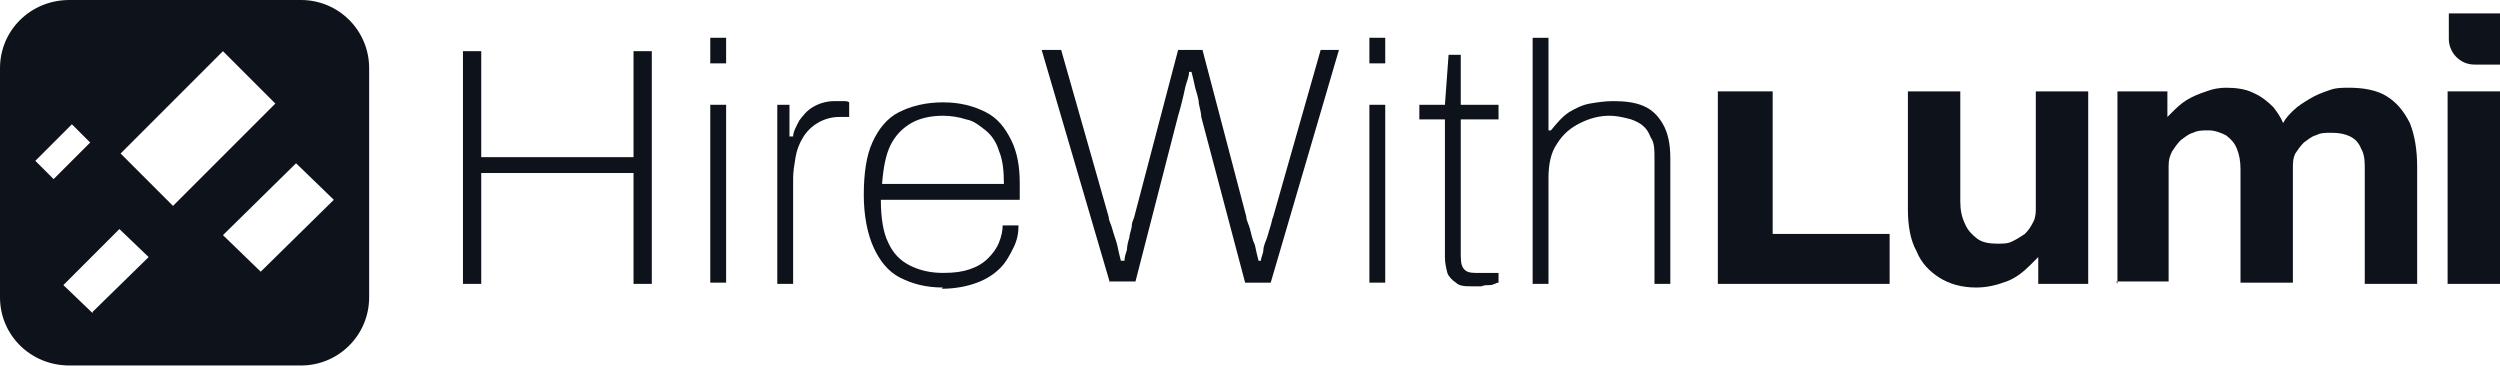 <svg width="239" height="35" viewBox="0 0 239 35" fill="none" xmlns="http://www.w3.org/2000/svg">
<path d="M188.917 27.487C187.52 27.487 186.355 27.138 185.423 26.555C184.491 25.973 183.676 25.158 183.21 23.993C182.628 22.945 182.395 21.547 182.395 20.033V8.735H187.403V19.218C187.403 20.033 187.52 20.732 187.869 21.431C188.102 22.013 188.568 22.479 189.034 22.828C189.5 23.178 190.198 23.294 190.897 23.294C191.596 23.294 191.946 23.294 192.411 23.061C192.877 22.828 193.227 22.596 193.576 22.363C193.926 22.013 194.159 21.664 194.391 21.198C194.624 20.732 194.624 20.266 194.624 19.8V8.735H199.633V27.138H194.857V24.576C194.624 24.808 194.391 25.041 194.159 25.274C193.46 25.973 192.761 26.555 191.829 26.905C190.897 27.254 189.966 27.487 188.917 27.487Z" fill="#0D121B"/>
<path d="M202.428 27.138V8.735H207.203V11.181C207.32 11.065 207.436 10.948 207.553 10.832C208.019 10.366 208.485 9.9 209.067 9.551C209.649 9.201 210.232 8.968 210.93 8.735C211.513 8.502 212.212 8.386 212.794 8.386C213.726 8.386 214.658 8.502 215.356 8.852C216.172 9.201 216.754 9.667 217.336 10.249C217.686 10.715 218.035 11.181 218.268 11.764C218.501 11.298 218.851 10.948 219.2 10.599C219.666 10.133 220.248 9.784 220.831 9.434C221.413 9.085 221.995 8.852 222.694 8.619C223.276 8.386 223.975 8.386 224.558 8.386C225.955 8.386 227.236 8.619 228.168 9.201C229.1 9.784 229.799 10.599 230.381 11.764C230.847 12.928 231.08 14.326 231.08 15.957V27.138H226.072V16.306C226.072 15.491 226.072 14.792 225.722 14.21C225.489 13.627 225.14 13.278 224.674 13.045C224.208 12.812 223.626 12.695 222.927 12.695C222.228 12.695 221.879 12.695 221.413 12.928C220.947 13.045 220.598 13.394 220.248 13.627C219.899 13.977 219.666 14.326 219.433 14.675C219.2 15.141 219.2 15.607 219.2 16.073V27.021H214.192V16.19C214.192 15.374 214.075 14.792 213.842 14.21C213.609 13.627 213.26 13.278 212.794 12.928C212.328 12.695 211.746 12.463 211.163 12.463C210.581 12.463 210.115 12.463 209.649 12.695C209.183 12.812 208.834 13.161 208.485 13.394C208.135 13.744 207.902 14.093 207.669 14.443C207.436 14.908 207.32 15.258 207.32 15.84V26.905H202.312L202.428 27.138Z" fill="#0D121B"/>
<path d="M239 8.735H233.992V27.138H239V8.735Z" fill="#0D121B"/>
<path d="M233.992 1.281H239V6.173H236.554C235.156 6.173 234.108 5.008 234.108 3.727V1.281H233.992Z" fill="#0D121B"/>
<path d="M164.225 27.138V8.735H169.467V22.363H180.648V27.138H164.225Z" fill="#0D121B"/>
<path d="M28.768 0H6.639C2.912 0 0 2.912 0 6.522V28.419C0 32.03 2.912 34.941 6.639 34.941H28.768C32.379 34.941 35.291 32.03 35.291 28.419V6.522C35.291 2.912 32.379 0 28.768 0ZM3.378 15.374L6.872 11.88L8.619 13.627L5.125 17.121L3.378 15.374ZM8.852 29.933L6.057 27.254L11.414 21.897L14.21 24.576L8.852 29.817V29.933ZM11.531 14.675L21.314 4.892L26.323 9.9L16.539 19.684L11.531 14.675ZM24.925 25.973L21.314 22.479L28.303 15.607L31.913 19.101L24.925 25.973Z" fill="#0D121B"/>
<path d="M44.259 27.021V4.892H46.006V15.025H60.565V4.892H62.312V27.138H60.565V16.539H46.006V27.138H44.259V27.021Z" fill="#0D121B"/>
<path d="M67.903 6.057V3.611H69.417V6.057H67.903ZM67.903 27.021V10.017H69.417V27.021H67.903Z" fill="#0D121B"/>
<path d="M74.309 27.021V10.017H75.474V13.045H75.823C75.823 12.579 76.173 11.997 76.406 11.531C76.755 11.065 77.104 10.599 77.687 10.249C78.269 9.9 78.968 9.667 79.783 9.667C80.599 9.667 80.365 9.667 80.599 9.667C80.831 9.667 81.064 9.667 81.181 9.784V11.181H80.249C79.434 11.181 78.735 11.414 78.153 11.764C77.57 12.113 77.104 12.579 76.755 13.161C76.406 13.744 76.173 14.326 76.056 15.025C75.94 15.724 75.823 16.422 75.823 17.005V27.138H74.309V27.021Z" fill="#0D121B"/>
<path d="M90.149 27.487C88.518 27.487 87.237 27.138 86.073 26.556C84.908 25.973 84.093 24.925 83.51 23.644C82.928 22.363 82.578 20.616 82.578 18.636C82.578 16.655 82.811 14.908 83.394 13.627C83.976 12.346 84.791 11.298 85.956 10.715C87.121 10.133 88.518 9.784 90.149 9.784C91.78 9.784 93.061 10.133 94.225 10.715C95.39 11.298 96.089 12.229 96.671 13.394C97.254 14.559 97.487 15.957 97.487 17.471V19.101H84.209C84.209 20.848 84.442 22.246 84.908 23.178C85.374 24.226 86.073 24.925 87.004 25.391C87.936 25.857 88.984 26.09 90.149 26.09C91.314 26.09 92.013 25.973 92.711 25.74C93.41 25.507 93.993 25.158 94.459 24.692C94.924 24.226 95.274 23.76 95.507 23.178C95.74 22.596 95.856 22.013 95.856 21.547H97.37C97.37 22.246 97.254 22.945 96.904 23.644C96.555 24.343 96.206 25.041 95.623 25.624C95.041 26.206 94.342 26.672 93.41 27.021C92.478 27.371 91.314 27.604 90.033 27.604L90.149 27.487ZM84.325 17.587H95.973C95.973 16.306 95.856 15.258 95.507 14.443C95.274 13.627 94.808 12.928 94.225 12.463C93.643 11.997 93.061 11.531 92.362 11.414C91.663 11.181 90.848 11.065 90.149 11.065C88.984 11.065 87.936 11.298 87.121 11.764C86.305 12.229 85.607 12.928 85.141 13.86C84.675 14.792 84.442 16.073 84.325 17.587Z" fill="#0D121B"/>
<path d="M106.106 27.021L99.583 4.775H101.447L105.989 20.732C105.989 21.081 106.222 21.431 106.339 21.897C106.455 22.363 106.688 22.945 106.804 23.411C106.921 23.993 107.037 24.459 107.154 24.925H107.503C107.503 24.576 107.62 24.226 107.736 23.877C107.736 23.527 107.853 23.061 107.969 22.712C107.969 22.363 108.202 21.897 108.202 21.547C108.202 21.198 108.435 20.849 108.435 20.732L112.628 4.775H114.958L119.15 20.732C119.15 21.081 119.383 21.431 119.5 21.897C119.616 22.363 119.733 22.945 119.966 23.411C120.082 23.993 120.199 24.459 120.315 24.925H120.548C120.548 24.576 120.781 24.226 120.781 23.877C120.781 23.527 121.014 23.061 121.131 22.712C121.247 22.363 121.363 21.897 121.48 21.547C121.596 21.198 121.596 20.965 121.713 20.732L126.255 4.775H128.002L121.48 27.021H119.034L114.841 11.181C114.841 10.832 114.725 10.482 114.608 9.9C114.608 9.434 114.375 8.852 114.259 8.386C114.142 7.804 114.026 7.338 113.909 6.872H113.676C113.676 7.338 113.443 7.804 113.327 8.27C113.21 8.852 113.094 9.318 112.977 9.784C112.861 10.249 112.745 10.715 112.628 11.065L108.552 26.905H106.106V27.021Z" fill="#0D121B"/>
<path d="M130.914 6.057V3.611H132.428V6.057H130.914ZM130.914 27.021V10.017H132.428V27.021H130.914Z" fill="#0D121B"/>
<path d="M140.698 27.371C140.115 27.371 139.533 27.371 139.184 27.021C138.834 26.788 138.485 26.439 138.368 26.09C138.252 25.624 138.135 25.158 138.135 24.576V11.414H135.689V10.017H138.135L138.485 5.241H139.649V10.017H143.26V11.414H139.649V24.11C139.649 24.808 139.649 25.274 139.882 25.624C140.115 25.973 140.465 26.09 141.047 26.09H143.26V27.021C143.027 27.021 142.794 27.254 142.445 27.254C142.212 27.254 141.862 27.254 141.63 27.371C141.397 27.371 141.047 27.371 140.814 27.371H140.698Z" fill="#0D121B"/>
<path d="M146.521 27.021V3.611H148.035V12.463H148.268C148.851 11.764 149.317 11.181 150.016 10.715C150.598 10.366 151.297 10.017 151.996 9.9C152.694 9.784 153.393 9.667 154.208 9.667C155.373 9.667 156.305 9.784 157.12 10.133C157.936 10.482 158.518 11.065 158.984 11.88C159.45 12.695 159.683 13.744 159.683 15.141V27.138H158.169V15.258C158.169 14.326 158.169 13.627 157.819 13.161C157.586 12.579 157.353 12.229 156.887 11.88C156.538 11.647 156.072 11.414 155.49 11.298C155.024 11.181 154.441 11.065 153.859 11.065C152.927 11.065 151.996 11.298 151.064 11.764C150.132 12.229 149.433 12.812 148.851 13.744C148.268 14.559 148.035 15.724 148.035 17.005V27.138H146.521V27.021Z" fill="#0D121B"/>
</svg>
